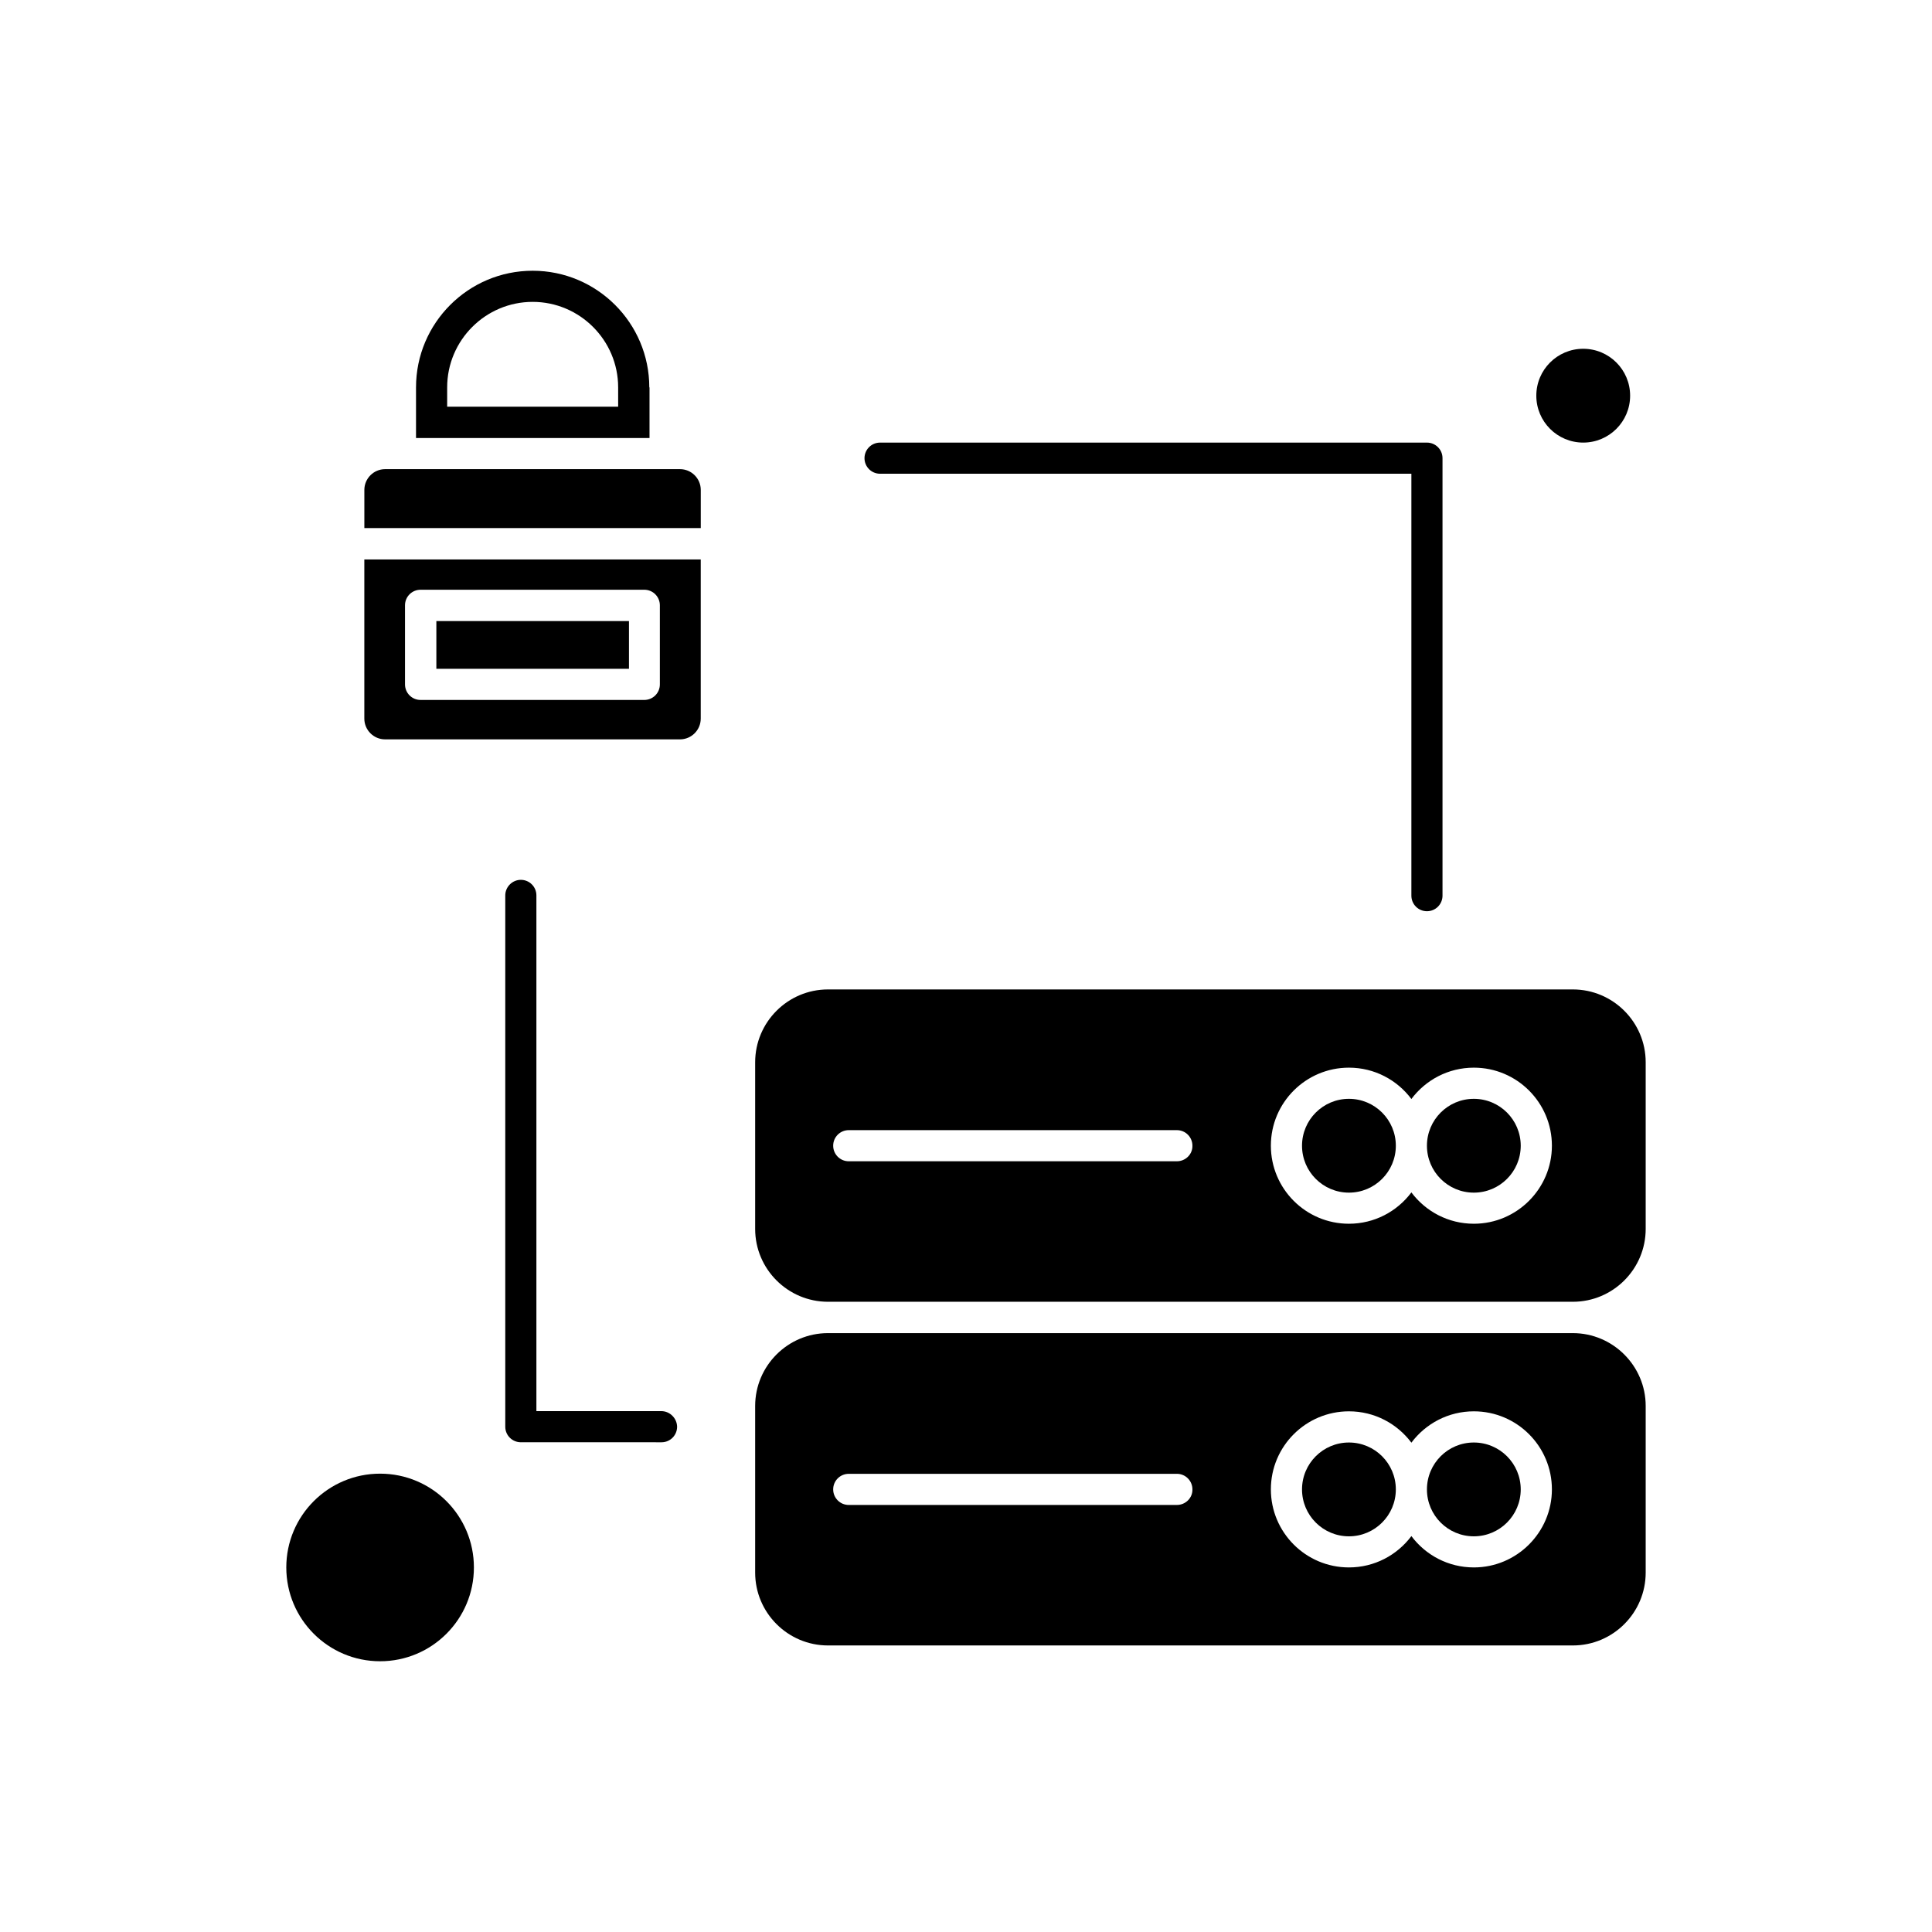 <?xml version="1.0" encoding="UTF-8"?>
<!-- Uploaded to: SVG Repo, www.svgrepo.com, Generator: SVG Repo Mixer Tools -->
<svg fill="#000000" width="800px" height="800px" version="1.1" viewBox="144 144 512 512" xmlns="http://www.w3.org/2000/svg">
 <g fill-rule="evenodd">
  <path d="m377.23 269.54h140.8v111.82c0 2.312 1.871 4.125 4.125 4.125 2.309 0 4.125-1.871 4.125-4.125v-115.94c0-2.312-1.871-4.125-4.125-4.125h-144.93c-2.312 0-4.125 1.871-4.125 4.125s1.812 4.125 4.125 4.125z"/>
  <path d="m319.26 517.97h-33.109v-136.68c0-2.312-1.871-4.125-4.125-4.125-2.254 0-4.125 1.871-4.125 4.125v140.8c0 2.312 1.871 4.125 4.125 4.125l37.289 0.004c2.312 0 4.125-1.871 4.125-4.125-0.051-2.258-1.922-4.129-4.176-4.129z"/>
  <path d="m324.21 268.33h-78.152c-3.027 0-5.5 2.473-5.5 5.5v10.117h89.152v-10.117c0-3.027-2.473-5.5-5.5-5.5z"/>
  <path d="m547.01 538.71c0 6.863-5.562 12.43-12.43 12.43-6.863 0-12.426-5.566-12.426-12.43 0-6.867 5.562-12.43 12.426-12.43 6.867 0 12.43 5.562 12.43 12.43"/>
  <path d="m240.55 334.44c0 3.027 2.473 5.5 5.5 5.5h78.152c3.027 0 5.5-2.473 5.5-5.5v-42.184h-89.152zm10.781-30.027c0-2.312 1.871-4.125 4.125-4.125h59.289c2.312 0 4.125 1.871 4.125 4.125v20.957c0 2.312-1.871 4.125-4.125 4.125h-59.289c-2.312 0-4.125-1.871-4.125-4.125z"/>
  <path d="m269.59 559.39c0 13.73-11.129 24.859-24.859 24.859s-24.859-11.129-24.859-24.859c0-13.727 11.129-24.855 24.859-24.855s24.859 11.129 24.859 24.855"/>
  <path d="m513.91 538.71c0 6.863-5.566 12.43-12.43 12.43-6.863 0-12.43-5.566-12.43-12.43 0-6.867 5.566-12.43 12.43-12.43 6.863 0 12.43 5.562 12.43 12.43"/>
  <path d="m259.64 308.59h51.043v12.648h-51.043z"/>
  <path d="m576 248.86c0 6.863-5.562 12.43-12.43 12.43-6.863 0-12.43-5.566-12.43-12.43 0-6.867 5.566-12.43 12.43-12.43 6.867 0 12.43 5.562 12.43 12.43"/>
  <path d="m316.07 246.66c0-17.051-13.859-30.91-30.91-30.91s-30.91 13.859-30.91 30.91v13.422l61.879-0.004v-13.418zm-8.246 5.113h-45.32v-5.117c0-12.488 10.176-22.656 22.656-22.656 12.488 0 22.656 10.176 22.656 22.656l0.004 5.117z"/>
  <path d="m513.91 447.63c0 6.863-5.566 12.43-12.43 12.43-6.863 0-12.43-5.566-12.43-12.43 0-6.863 5.566-12.43 12.43-12.43 6.863 0 12.43 5.566 12.43 12.43"/>
  <path d="m547.01 447.63c0 6.863-5.562 12.43-12.43 12.43-6.863 0-12.426-5.566-12.426-12.43 0-6.863 5.562-12.43 12.426-12.43 6.867 0 12.43 5.566 12.43 12.43"/>
  <path d="m560.82 406.21h-197.39c-10.672 0-19.305 8.688-19.305 19.305v44.164c0 10.672 8.688 19.305 19.305 19.305h197.39c10.672 0 19.305-8.688 19.305-19.305v-44.164c0-10.668-8.688-19.305-19.305-19.305zm-104.94 45.539h-86.953c-2.312 0-4.125-1.871-4.125-4.125 0-2.312 1.871-4.125 4.125-4.125h86.953c2.312 0 4.125 1.871 4.125 4.125 0.059 2.254-1.812 4.125-4.125 4.125zm78.707 16.555c-6.766 0-12.762-3.246-16.555-8.305-3.793 5.059-9.793 8.305-16.555 8.305-11.441 0-20.684-9.293-20.684-20.684 0-11.441 9.293-20.68 20.684-20.68 6.766 0 12.762 3.246 16.555 8.305 3.793-5.059 9.793-8.305 16.555-8.305 11.441 0 20.684 9.293 20.684 20.68 0 11.391-9.293 20.684-20.684 20.684z"/>
  <path d="m560.82 497.29h-197.39c-10.672 0-19.305 8.688-19.305 19.305v44.164c0 10.668 8.688 19.305 19.305 19.305h197.39c10.672 0 19.305-8.688 19.305-19.305v-44.164c0-10.617-8.688-19.305-19.305-19.305zm-104.94 45.539h-86.953c-2.312 0-4.125-1.871-4.125-4.125 0-2.312 1.871-4.125 4.125-4.125l86.953-0.004c2.312 0 4.125 1.871 4.125 4.125 0.059 2.258-1.812 4.129-4.125 4.129zm78.707 16.555c-6.766 0-12.762-3.246-16.555-8.305-3.793 5.059-9.793 8.305-16.555 8.305-11.441 0-20.684-9.293-20.684-20.684 0-11.441 9.293-20.684 20.684-20.684 6.766 0 12.762 3.246 16.555 8.305 3.793-5.059 9.793-8.305 16.555-8.305 11.441 0 20.684 9.293 20.684 20.684 0 11.387-9.293 20.684-20.684 20.684z"/>
 </g>
</svg>